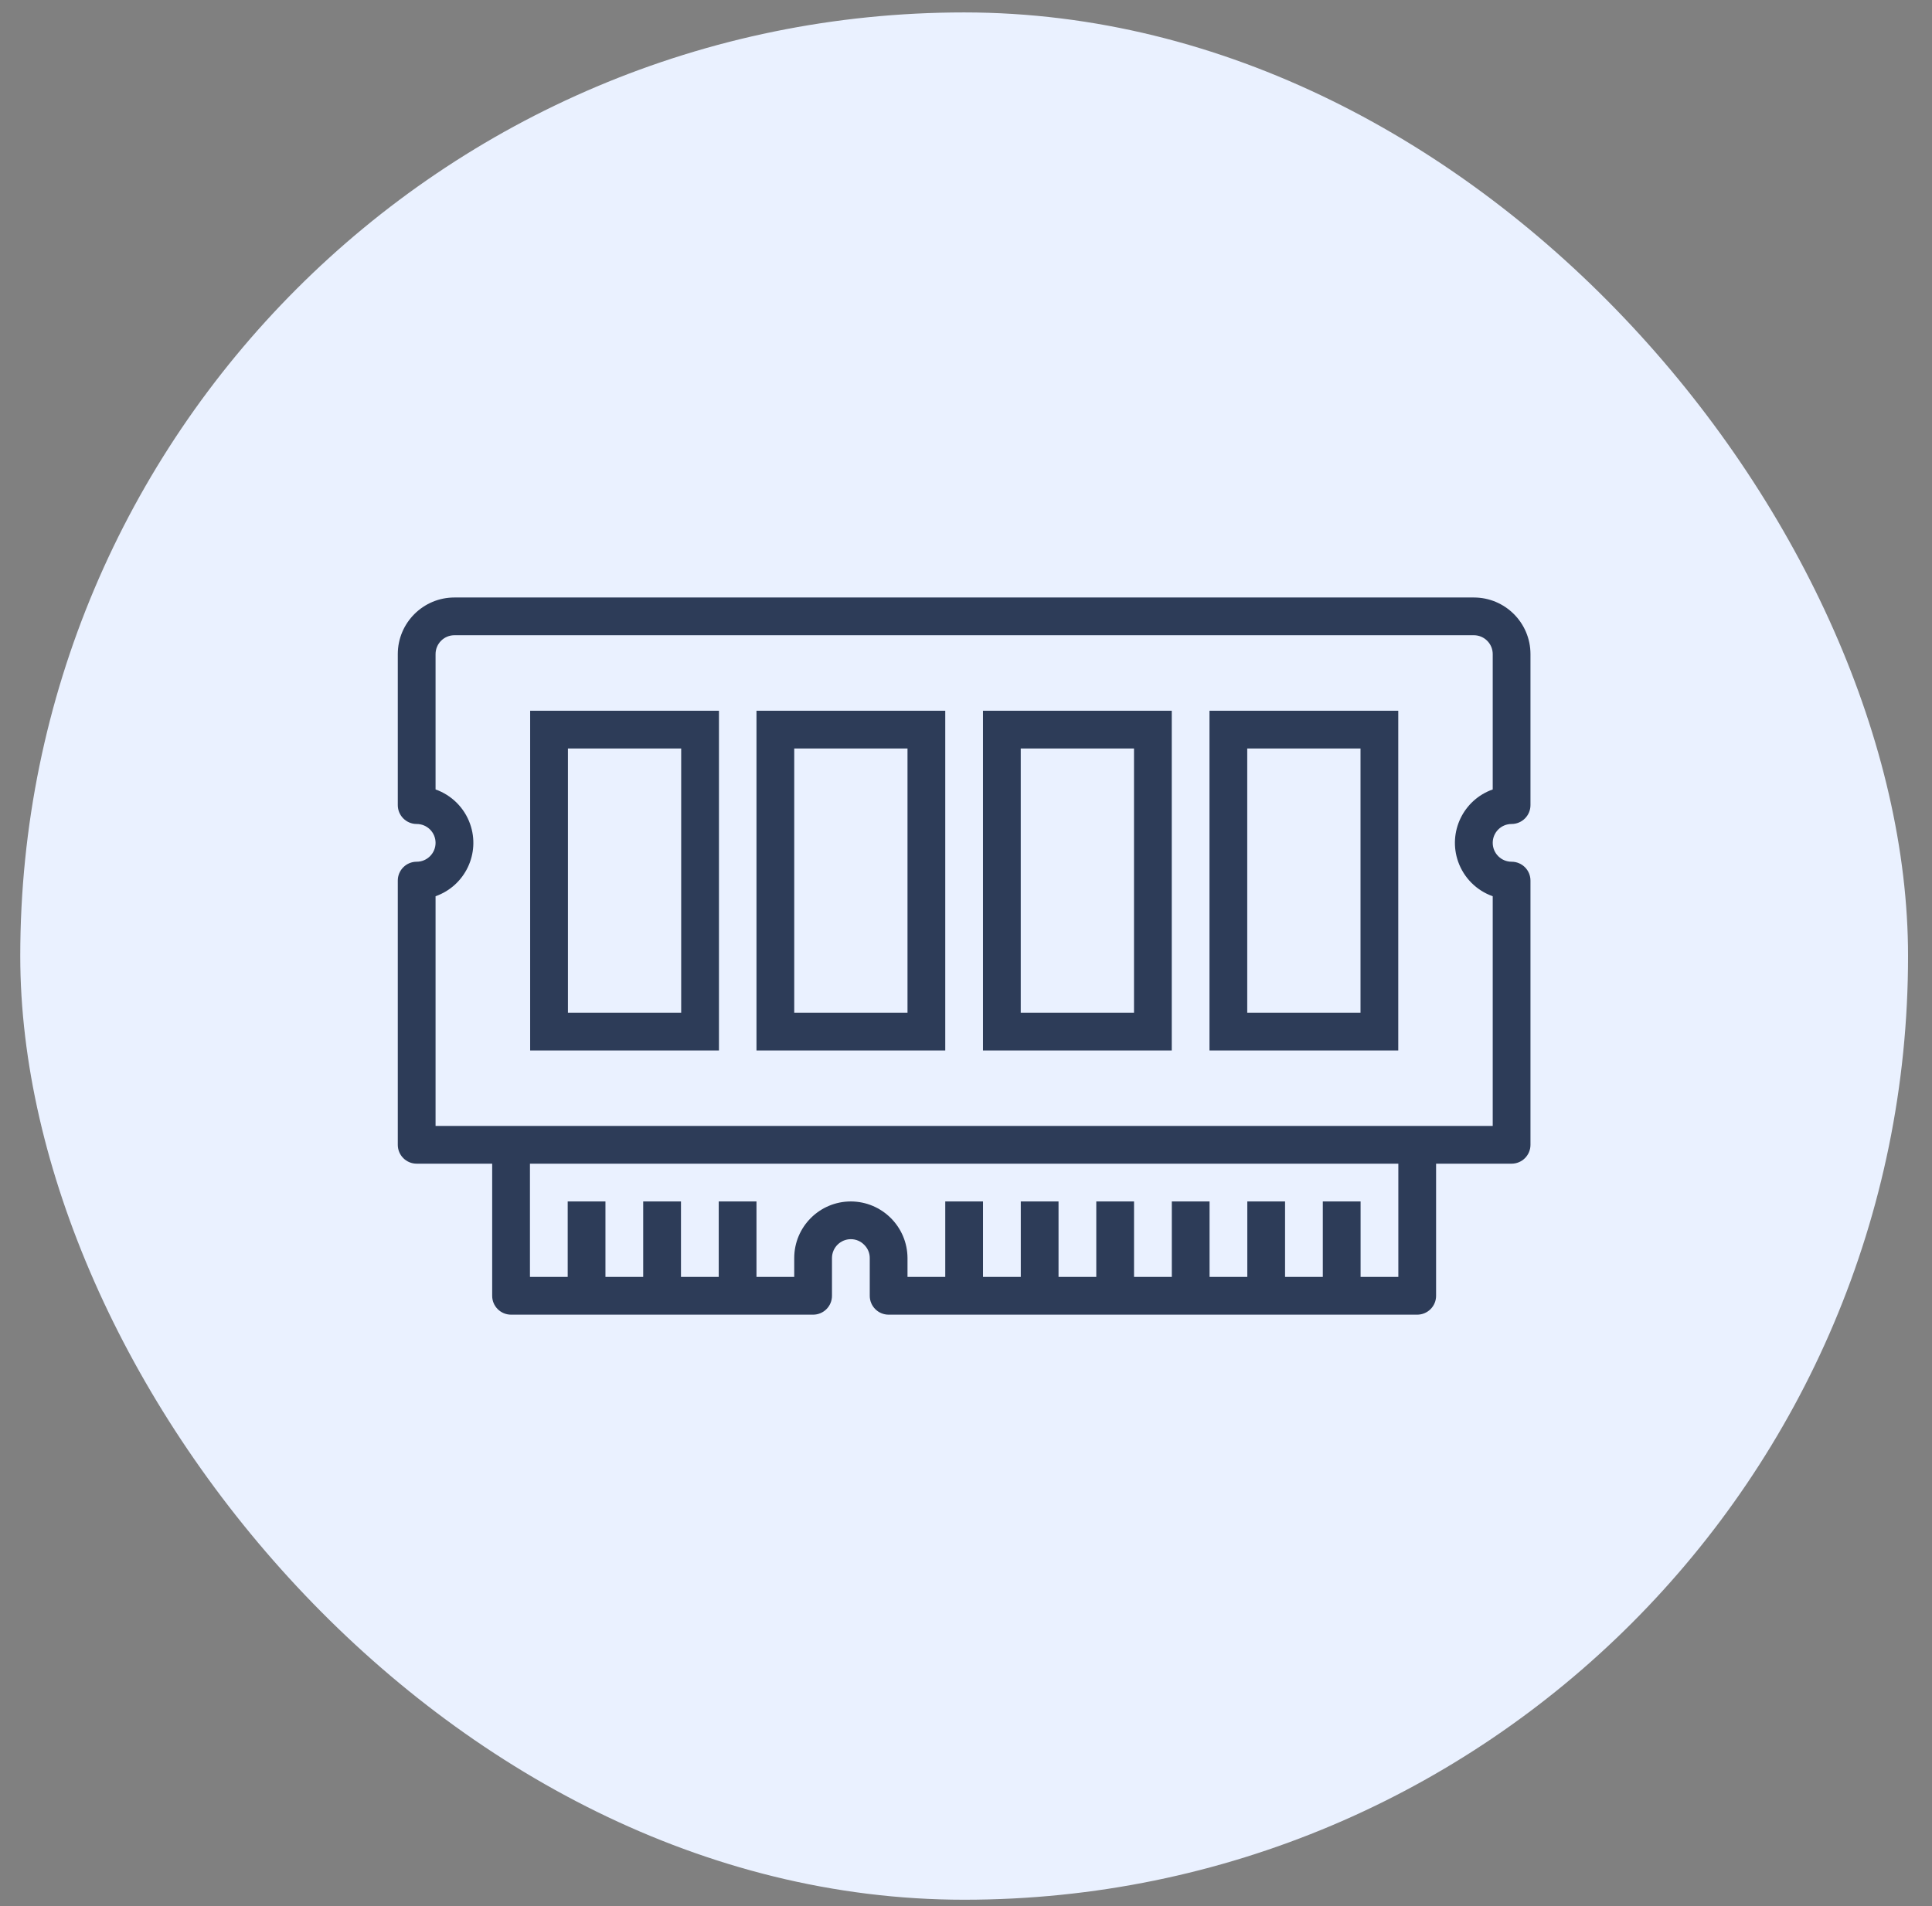 <svg width="76" height="75" viewBox="0 0 76 75" fill="none" xmlns="http://www.w3.org/2000/svg">
<rect x="0" y="0" width="76" height="75" fill="#808080" stroke="none"/>
<rect x="0.797" y="0.489" width="74.261" height="74.261" rx="37.13" fill="#EAF1FF"/>
<path d="M29.758 41.333H37.184V27.966H29.758V41.333ZM31.243 29.451H35.699V39.847H31.243V29.451Z" fill="#2D3C58"/>
<path d="M38.668 41.333H46.094V27.966H38.668V41.333ZM40.153 29.451H44.609V39.847H40.153V29.451Z" fill="#2D3C58"/>
<path d="M20.855 41.333H28.282V27.966H20.855V41.333ZM22.341 29.451H26.796V39.847H22.341V29.451Z" fill="#2D3C58"/>
<path d="M47.578 41.333H55.004V27.966H47.578V41.333ZM49.063 29.451H53.519V39.847H49.063V29.451Z" fill="#2D3C58"/>
<path d="M59.462 32.422C59.873 32.422 60.205 32.089 60.205 31.679V25.738C60.205 24.508 59.208 23.51 57.977 23.51H17.876C16.646 23.51 15.648 24.508 15.648 25.738V31.679C15.648 32.089 15.981 32.422 16.391 32.422C16.801 32.422 17.134 32.754 17.134 33.164C17.134 33.574 16.801 33.907 16.391 33.907C15.981 33.907 15.648 34.239 15.648 34.649V45.046C15.648 45.456 15.981 45.788 16.391 45.788H19.361V50.987C19.361 51.397 19.694 51.729 20.104 51.729H31.986C32.396 51.729 32.728 51.397 32.728 50.987V49.502C32.728 49.092 33.061 48.759 33.471 48.759C33.671 48.758 33.863 48.841 34.001 48.986C34.138 49.122 34.215 49.308 34.214 49.502V50.987C34.214 51.397 34.546 51.729 34.956 51.729H55.749C56.16 51.729 56.492 51.397 56.492 50.987V45.788H59.462C59.873 45.788 60.205 45.456 60.205 45.046V34.649C60.205 34.239 59.873 33.907 59.462 33.907C59.052 33.907 58.72 33.574 58.72 33.164C58.72 32.754 59.052 32.422 59.462 32.422ZM55.007 50.244H53.522V47.274H52.036V50.244H50.551V47.274H49.066V50.244H47.581V47.274H46.096V50.244H44.61V47.274H43.125V50.244H41.64V47.274H40.155V50.244H38.669V47.274H37.184V50.244H35.699V49.502C35.694 48.273 34.699 47.279 33.471 47.274C32.241 47.274 31.243 48.271 31.243 49.502V50.244H29.758V47.274H28.273V50.244H26.788V47.274H25.302V50.244H23.817V47.274H22.332V50.244H20.847V45.788H55.007V50.244ZM58.72 31.063C57.56 31.473 56.951 32.745 57.36 33.906C57.585 34.541 58.084 35.041 58.72 35.265V44.303H17.134V35.265C18.294 34.855 18.903 33.583 18.493 32.423C18.269 31.787 17.769 31.288 17.134 31.063V25.738C17.134 25.328 17.466 24.995 17.876 24.995H57.977C58.387 24.995 58.72 25.328 58.72 25.738V31.063Z" fill="#2D3C58"/>
</svg>
